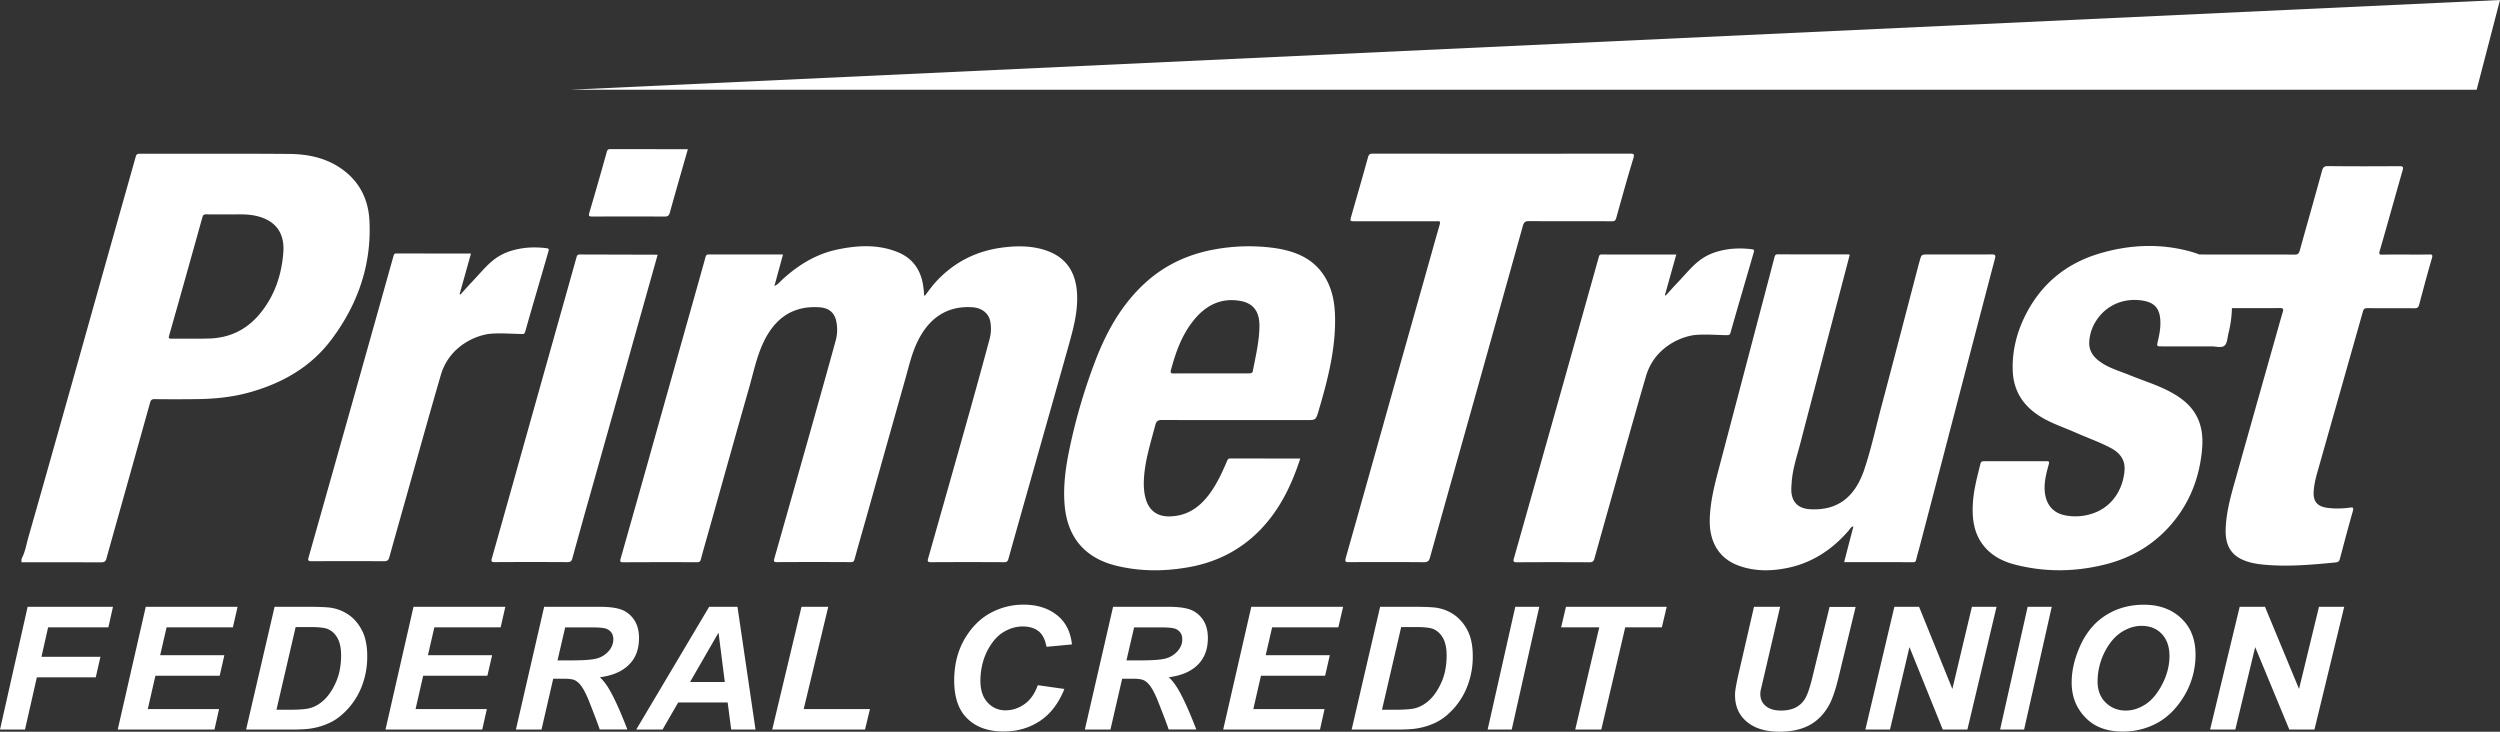 <svg width="205" height="60" xmlns="http://www.w3.org/2000/svg"><rect width="100%" height="100%" fill="#333333" stroke="none"/><path d="M8.719 45.826c1.195-4.278 2.402-8.55 3.591-12.823.068-.237.18-.28.396-.274 1.109.013 2.211.013 3.32 0 1.492-.012 2.978-.146 4.452-.56 2.644-.742 4.966-2.044 6.65-4.26 2.248-2.963 3.356-6.268 3.164-9.84-.08-1.564-.687-2.928-1.907-3.938-1.325-1.101-2.941-1.497-4.687-1.509-4.075-.03-8.156-.012-12.23-.018-.192 0-.285.042-.34.25-.589 2.105-1.19 4.21-1.784 6.322-1.214 4.31-2.421 8.618-3.635 12.933-1.12 3.974-2.241 7.954-3.375 11.922-.173.596-.26 1.217-.563 1.783l-.019.292c2.186 0 4.378 0 6.564.006.223-.012.335-.055.403-.286zm5.152-18.318c.922-3.232 1.826-6.47 2.73-9.707.05-.189.143-.231.316-.225.557.012 1.115.006 1.765.006.681.012 1.455-.055 2.21.097 1.63.329 2.465 1.351 2.341 3.007-.136 1.813-.68 3.517-1.895 5.008-1.096 1.34-2.501 2.015-4.18 2.063-1.033.03-2.061.006-3.09.013-.21 0-.266-.025-.197-.262zm68.826 18.3c.576-2.063 1.158-4.12 1.74-6.177 1.016-3.597 2.038-7.188 3.047-10.784.446-1.6.941-3.195.83-4.85-.106-1.607-.818-2.806-2.36-3.397-1.17-.444-2.415-.468-3.684-.31-2.136.262-3.975 1.156-5.474 2.763-.347.371-.638.785-.96 1.205-.043-.043-.055-.049-.055-.055-.02-.182-.025-.365-.05-.541-.149-1.406-.805-2.465-2.149-3-1.597-.64-3.294-.554-5.003-.183-1.69.371-3.133 1.26-4.415 2.434-.198.183-.36.408-.663.542l.706-2.587h-6.111c-.161 0-.199.067-.242.213-.625 2.24-1.257 4.48-1.889 6.719-.978 3.487-1.963 6.98-2.94 10.468-.707 2.513-1.419 5.02-2.131 7.534-.05.176-.087.304.198.304 2.025-.012 4.056-.012 6.08-.006.187 0 .249-.049.298-.231.254-.956.533-1.905.799-2.86 1.053-3.75 2.1-7.504 3.17-11.253.347-1.211.595-2.447 1.133-3.615.966-2.1 2.496-3.08 4.595-2.946.78.049 1.245.414 1.4 1.114a3.384 3.384 0 01-.044 1.631c-.687 2.513-1.4 5.027-2.105 7.54-.972 3.439-1.944 6.877-2.923 10.322-.056.2-.056.298.217.292 2.012-.012 4.031-.012 6.043 0 .192 0 .273-.043.322-.244.329-1.204.675-2.403 1.016-3.608 1.046-3.725 2.093-7.456 3.146-11.18.315-1.114.563-2.252 1.127-3.305.966-1.82 2.452-2.696 4.384-2.562.768.055 1.331.5 1.455 1.169.087.48.068.973-.062 1.454a616.293 616.293 0 01-1.591 5.794c-1.14 4.06-2.292 8.118-3.443 12.178-.062.207-.056.31.223.31 2-.012 4.006-.012 6.006 0 .235 0 .297-.08.36-.292zm63.879.761c1.994-.408 3.654-1.48 5.04-3.092.094-.11.156-.28.366-.316-.26.992-.508 1.947-.762 2.933 1.901 0 3.784 0 5.666.006.168 0 .21-.067.248-.231.093-.408.217-.81.322-1.211a7861.42 7861.42 0 003.003-11.503c1.04-3.974 2.075-7.954 3.121-11.928.08-.298.031-.365-.254-.365-1.746.012-3.492.006-5.238.006-.533 0-.533 0-.688.572-.037.14-.08.286-.117.426-1.003 3.834-2 7.668-3.016 11.496-.452 1.698-.824 3.42-1.38 5.094-.787 2.35-2.218 3.402-4.403 3.305-.936-.043-1.468-.475-1.58-1.327-.037-.286-.006-.584.013-.876.074-1.108.44-2.167.718-3.238.904-3.475 1.82-6.95 2.73-10.425.44-1.667.874-3.329 1.314-5.002-.05-.013-.08-.03-.112-.03-1.932 0-3.858 0-5.79-.007-.173 0-.222.06-.272.244-.545 2.093-1.102 4.187-1.653 6.286-.972 3.7-1.945 7.4-2.923 11.1-.365 1.388-.712 2.77-.73 4.2-.02 1.813.804 3.14 2.396 3.706 1.281.463 2.625.457 3.981.177zm-49.16-.049c2.248-.39 4.242-1.357 5.883-3.03 1.64-1.68 2.607-3.695 3.325-5.892-1.938 0-3.84 0-5.74-.006-.192 0-.223.116-.279.243-.384.895-.786 1.778-1.368 2.587-.83 1.162-1.889 1.905-3.35 1.923-.966.012-1.623-.456-1.908-1.345-.167-.53-.204-1.083-.18-1.643.069-1.54.546-3.019.942-4.516.087-.316.21-.401.533-.401 3.95.012 7.907.006 11.858.006.755 0 .768 0 .984-.725.78-2.635 1.462-5.282 1.35-8.002-.043-1.035-.254-2.027-.768-2.915-.966-1.668-2.613-2.283-4.477-2.502a15.586 15.586 0 00-4.538.134c-2.168.377-4.118 1.248-5.778 2.763-1.969 1.802-3.189 4.035-4.105 6.433a47.141 47.141 0 00-2.044 6.901c-.353 1.631-.6 3.274-.452 4.924.236 2.629 1.672 4.308 4.242 4.935 1.92.469 3.889.475 5.87.128zm-1.4-16.17c.378-1.412.855-2.793 1.796-3.998 1.01-1.297 2.285-1.966 3.908-1.674 1.071.195 1.566.882 1.554 2.07-.012 1.247-.31 2.476-.551 3.711-.031.147-.198.159-.316.159-1.034.006-2.062 0-3.09 0-1.015 0-2.037-.006-3.053.006-.235.006-.315-.037-.247-.274zm29.377-12.22c2.235.018 4.477.006 6.712.012.192 0 .347.018.421-.244.458-1.643.91-3.286 1.412-4.923.118-.383-.019-.377-.31-.377-3.492.006-6.984.006-10.483.006-3.517 0-7.034 0-10.558-.006-.229 0-.334.036-.409.292-.44 1.606-.91 3.213-1.368 4.82-.124.432-.124.432.316.432h6.675c.18 0 .347-.043.26.255-.409 1.412-.799 2.83-1.201 4.248-1.084 3.847-2.174 7.693-3.251 11.533-1.084 3.858-2.161 7.717-3.257 11.569-.093.335.012.353.285.347 2.037-.006 4.08-.012 6.118.006.31 0 .42-.085.501-.377 1.226-4.394 2.465-8.788 3.697-13.182 1.313-4.68 2.625-9.36 3.926-14.04.086-.286.204-.377.514-.371zm73.749 2.738c-.508.012-1.022.006-1.53.006-.532 0-1.69-.006-2.222.006-.236.006-.347.006-.254-.304.638-2.197 1.244-4.4 1.876-6.603.08-.274.043-.347-.254-.347-1.95.012-3.901.018-5.852-.006-.34-.006-.433.122-.507.414-.595 2.166-1.214 4.333-1.815 6.5-.068.249-.167.352-.452.346-.73-.018-5.498-.006-7.79-.012a7.46 7.46 0 00-.557-.195c-2.47-.718-5.01-.65-7.554.092-2.78.81-4.923 2.525-6.242 5.276-.663 1.382-.99 2.83-.947 4.321.055 1.765.935 2.994 2.34 3.84.88.53 1.858.846 2.793 1.26.997.444 2.037.797 2.99 1.32.663.366 1.11.932 1.047 1.778-.105 1.46-.935 3.006-2.662 3.56a4.39 4.39 0 01-2.205.14c-1.022-.201-1.591-.913-1.678-1.996-.056-.749.13-1.46.328-2.173.08-.274-.012-.274-.21-.274-.836.006-1.672 0-2.508 0-.848 0-1.697.006-2.545 0-.167 0-.291.012-.34.225-.255 1.029-.533 2.057-.608 3.11-.08 1.163.013 2.282.632 3.256.663 1.035 1.66 1.589 2.805 1.887 2.434.627 4.923.62 7.437-.019 2.18-.553 4.08-1.667 5.58-3.511 1.361-1.674 2.08-3.59 2.309-5.69.08-.737.08-1.46-.112-2.16-.353-1.29-1.232-2.088-2.315-2.697-1.103-.62-2.323-.98-3.493-1.46-.86-.353-1.77-.59-2.52-1.169-.508-.39-.836-.882-.787-1.6a3.537 3.537 0 01.533-1.637c.873-1.394 2.372-1.942 3.84-1.704 1.064.17 1.46.724 1.46 1.85 0 .493-.092.973-.204 1.454-.105.45-.111.45.34.45 1.357 0 2.707.007 4.063 0 .365 0 .811.153 1.065-.066.223-.201.235-.676.322-1.029a9.28 9.28 0 00.279-2.039c1.814 0 3.51 0 3.925-.006.285-.006.316.08.242.329-.266.9-.514 1.807-.774 2.714-1.016 3.597-2.031 7.187-3.04 10.784-.403 1.43-.83 2.86-.867 4.34-.025 1.028.266 1.898 1.238 2.397.6.304 1.263.42 1.932.48 1.938.177 3.895.007 5.852-.188.223-.024.297-.11.346-.298.347-1.302.688-2.605 1.06-3.9.092-.317-.013-.33-.255-.293-.65.085-1.294.103-1.932 0-.718-.116-1.052-.511-1.027-1.23.018-.578.154-1.144.315-1.703 1.239-4.376 2.483-8.758 3.722-13.134.062-.23.155-.292.384-.292 1.065.012 2.755-.006 3.827.012.247.007.346-.066.408-.304.335-1.266.67-2.532 1.04-3.791.1-.329-.018-.323-.272-.317zM31.921 45.704c.508-1.82 1.022-3.645 1.536-5.465.891-3.164 1.77-6.335 2.693-9.493.719-2.453 3.022-3.305 4.137-3.384.836-.061 1.634.012 2.452.024.148 0 .26.037.328-.189.539-1.917 1.356-4.673 1.907-6.59.044-.147.044-.232-.16-.256-.762-.091-1.53-.091-2.304.067-1.994.402-2.552 1.394-3.939 2.836-.278.292-.538.596-.81.894-.026-.006-.05-.018-.075-.024.31-1.095.613-2.197.935-3.335-2.062 0-4.093 0-6.118-.006-.198 0-.204.11-.248.25-.929 3.322-1.864 6.645-2.799 9.968-1.38 4.905-2.767 9.81-4.155 14.716-.068.237-.018.304.242.304 1.988-.012 3.982-.012 5.97 0 .272-.012.346-.104.408-.317zm109.98-18.421c.539-1.917 1.356-4.674 1.907-6.591.044-.146.044-.232-.16-.256-.762-.091-1.53-.091-2.304.067-1.994.402-2.551 1.394-3.938 2.836-.279.292-.54.596-.812.895-.024-.006-.05-.019-.074-.025.31-1.095.613-2.197.935-3.335-2.062 0-4.093 0-6.118-.006-.198 0-.204.11-.247.25-.93 3.323-1.864 6.645-2.8 9.968-1.38 4.905-2.767 9.81-4.154 14.716-.068.237-.019.304.241.304 1.988-.012 3.982-.012 5.97 0 .26 0 .334-.091.396-.304.508-1.82 1.021-3.646 1.535-5.465.892-3.165 1.771-6.336 2.694-9.494.718-2.453 3.022-3.305 4.136-3.384.836-.06 1.635.012 2.453.025.16-.013.278.024.34-.201zm-94.63-6.177C46.181 25 45.08 28.889 43.99 32.778c-1.22 4.333-2.428 8.666-3.654 12.993-.074.268-.037.323.235.323 1.988-.012 3.976-.012 5.964 0 .229 0 .328-.067.39-.28.47-1.704.94-3.408 1.424-5.106 1.015-3.609 2.031-7.212 3.047-10.815.842-3 1.684-5.994 2.526-8.988-.025-.012-.031-.019-.043-.019l-6.335-.018c-.192 0-.235.085-.273.238zm7.233-3.348c.248 0 .347-.073.415-.304.483-1.728.978-3.45 1.486-5.222-2.142 0-4.254 0-6.366-.006-.198 0-.241.086-.29.256a343.1 343.1 0 01-1.412 4.923c-.08.274-.075.353.241.353 1.97-.012 3.95-.012 5.926 0zM0 59.824h2.05l.972-4.285h4.83l.384-1.68H3.4l.544-2.416h4.942l.378-1.685H2.266zm9.654 0h7.932l.378-1.68h-5.846l.626-2.733h5.27l.383-1.685h-5.263l.526-2.283h5.437l.384-1.685h-7.53zm19.103-9.287a3.454 3.454 0 00-1.511-.682c-.34-.067-1.003-.097-1.97-.097h-2.761L20.18 59.824h3.642c.78 0 1.343-.03 1.702-.092a5.554 5.554 0 001.573-.493c.502-.243.991-.627 1.468-1.156a5.868 5.868 0 001.12-1.856 6.657 6.657 0 00.428-2.313c.012-.791-.1-1.473-.34-2.032-.255-.554-.589-1.005-1.016-1.345zm-1.226 5.44c-.273.609-.595 1.077-.96 1.418-.365.341-.756.566-1.17.676-.316.085-.867.128-1.654.128H22.67l1.573-6.78h1.22c.643 0 1.095.049 1.356.14.359.134.644.39.854.76.21.378.31.895.297 1.553-.018.797-.16 1.497-.44 2.105zm4.08 3.847h7.933l.377-1.68h-5.845l.625-2.733h5.264l.39-1.685H35.09l.527-2.283h5.436l.384-1.685h-7.53zm20.788-7.425c.012-.609-.112-1.114-.36-1.51a2.208 2.208 0 00-.99-.864c-.415-.176-1.04-.267-1.876-.267H44.62l-2.316 10.066h2.1l.96-4.17h.86c.402 0 .694.037.86.104.168.067.335.195.496.384.223.267.465.718.725 1.363.495 1.26.786 2.032.873 2.312h2.266c-.52-1.357-.997-2.428-1.437-3.207-.266-.462-.538-.821-.817-1.077 1.016-.128 1.802-.463 2.353-.998.557-.53.842-1.242.855-2.136zm-2.49.992a1.962 1.962 0 01-.94.596c-.372.11-1.09.165-2.143.165h-1.109l.626-2.703h2.31c.612 0 1.009.055 1.188.165.31.176.458.45.452.834a1.44 1.44 0 01-.384.943zm8.242-3.633L52.17 59.824h2.16l1.282-2.222h4.056l.291 2.222h1.994l-1.48-10.066h-2.322zm-1.566 6.165l2.334-4.048.514 4.048h-2.848zm11.331-6.165h-2.192l-2.402 10.066h7.61l.403-1.68h-5.431zm14.366 2.075c.508-.304 1.034-.463 1.58-.463.532 0 .96.128 1.287.378.329.25.551.681.663 1.29l2.087-.195c-.112-1.047-.527-1.856-1.245-2.416-.718-.56-1.622-.846-2.718-.846-.972 0-1.883.231-2.725.688-.842.456-1.542 1.162-2.1 2.105-.556.944-.841 2.04-.866 3.275-.025 1.442.322 2.531 1.053 3.25.73.724 1.721 1.083 2.99 1.083 1.128 0 2.13-.292 2.998-.87.867-.579 1.53-1.455 1.993-2.617l-2.18-.31c-.247.693-.606 1.21-1.089 1.551-.477.34-.997.511-1.554.511a1.93 1.93 0 01-1.48-.65c-.403-.433-.595-1.054-.582-1.863.018-.864.204-1.655.57-2.38.371-.7.81-1.217 1.318-1.521zm15.419-1.808c-.415-.176-1.04-.267-1.876-.267h-4.552l-2.315 10.066h2.099l.96-4.17h.86c.403 0 .694.037.861.104.167.067.334.195.495.384.223.267.465.718.725 1.363.495 1.26.786 2.032.873 2.312h2.266c-.52-1.357-.997-2.428-1.436-3.207-.267-.462-.539-.821-.818-1.077 1.016-.128 1.802-.463 2.353-.998.552-.536.836-1.254.849-2.142.012-.609-.112-1.114-.36-1.51a2.189 2.189 0 00-.984-.858zm-1.14 3.366a1.962 1.962 0 01-.94.596c-.372.11-1.09.165-2.143.165H92.37l.625-2.703h2.31c.613 0 1.009.055 1.189.165.31.176.458.45.452.834 0 .334-.13.657-.384.943zm3.741 6.433h7.938l.372-1.68h-5.84l.626-2.733h5.263l.384-1.685h-5.257l.526-2.283h5.43l.391-1.685h-7.53zm19.109-9.287a3.454 3.454 0 00-1.51-.682c-.341-.067-1.004-.097-1.97-.097h-2.762l-2.334 10.066h3.64c.781 0 1.344-.03 1.704-.092a5.554 5.554 0 001.572-.493c.502-.243.991-.627 1.468-1.156a5.868 5.868 0 001.12-1.856 6.657 6.657 0 00.428-2.313c.012-.791-.099-1.473-.34-2.032a3.662 3.662 0 00-1.016-1.345zm-1.226 5.44c-.273.609-.595 1.077-.96 1.418-.365.341-.755.566-1.17.676-.316.085-.867.128-1.654.128h-1.077l1.573-6.78h1.22c.644 0 1.096.049 1.356.14.359.134.644.39.854.76.21.378.31.895.298 1.553-.019.797-.161 1.497-.44 2.105zm3.802 3.847h1.975l2.26-10.066h-1.969zm6.025-8.381h3.127l-1.97 8.38h2.137l1.963-8.38h3.003l.397-1.685h-8.26zm20.67 3.822c-.223.962-.434 1.62-.632 1.966a1.88 1.88 0 01-.799.779c-.334.17-.73.256-1.201.256-.533 0-.954-.122-1.257-.372-.303-.25-.452-.584-.446-1.01 0-.103.012-.213.043-.34l.31-1.321 1.27-5.465h-2.143l-1.22 5.3c-.217.931-.328 1.546-.334 1.856-.019.95.297 1.705.953 2.258.65.554 1.548.828 2.7.828.99 0 1.82-.189 2.49-.56.668-.371 1.207-.943 1.61-1.704.278-.53.544-1.351.804-2.477l1.332-5.49h-2.137l-1.343 5.496zm11.412 1.23l-2.73-6.737h-2.026l-2.378 10.066h2.02l1.597-6.762 2.73 6.762h2.02l2.39-10.066h-2.02zm3.913 3.329h1.97l2.266-10.066h-1.975zm11.797-10.237c-1.208 0-2.273.304-3.202.913-.929.609-1.635 1.503-2.124 2.684-.384.919-.588 1.813-.6 2.684-.025 1.253.396 2.282 1.25 3.091.719.688 1.697 1.029 2.93 1.029a5.828 5.828 0 002.848-.712c.867-.475 1.597-1.211 2.198-2.21a6.547 6.547 0 00.929-3.267c.025-1.303-.365-2.331-1.158-3.086-.793-.755-1.82-1.126-3.071-1.126zm1.48 6.56c-.397.755-.855 1.29-1.381 1.626-.527.334-1.053.493-1.586.493-.656 0-1.213-.22-1.659-.664-.446-.444-.669-1.034-.656-1.77a5.381 5.381 0 01.6-2.405c.384-.736.849-1.272 1.381-1.606.539-.335 1.078-.5 1.616-.5.675 0 1.214.208 1.623.615.464.469.687 1.108.675 1.923-.013.773-.217 1.54-.613 2.289zm11.238.348l-2.792-6.737h-2.075l-2.427 10.066h2.068l1.629-6.762 2.799 6.762h2.062l2.44-10.066h-2.069zM46.77 7.358h156.317L205 0z" fill="#FFF"/></svg>